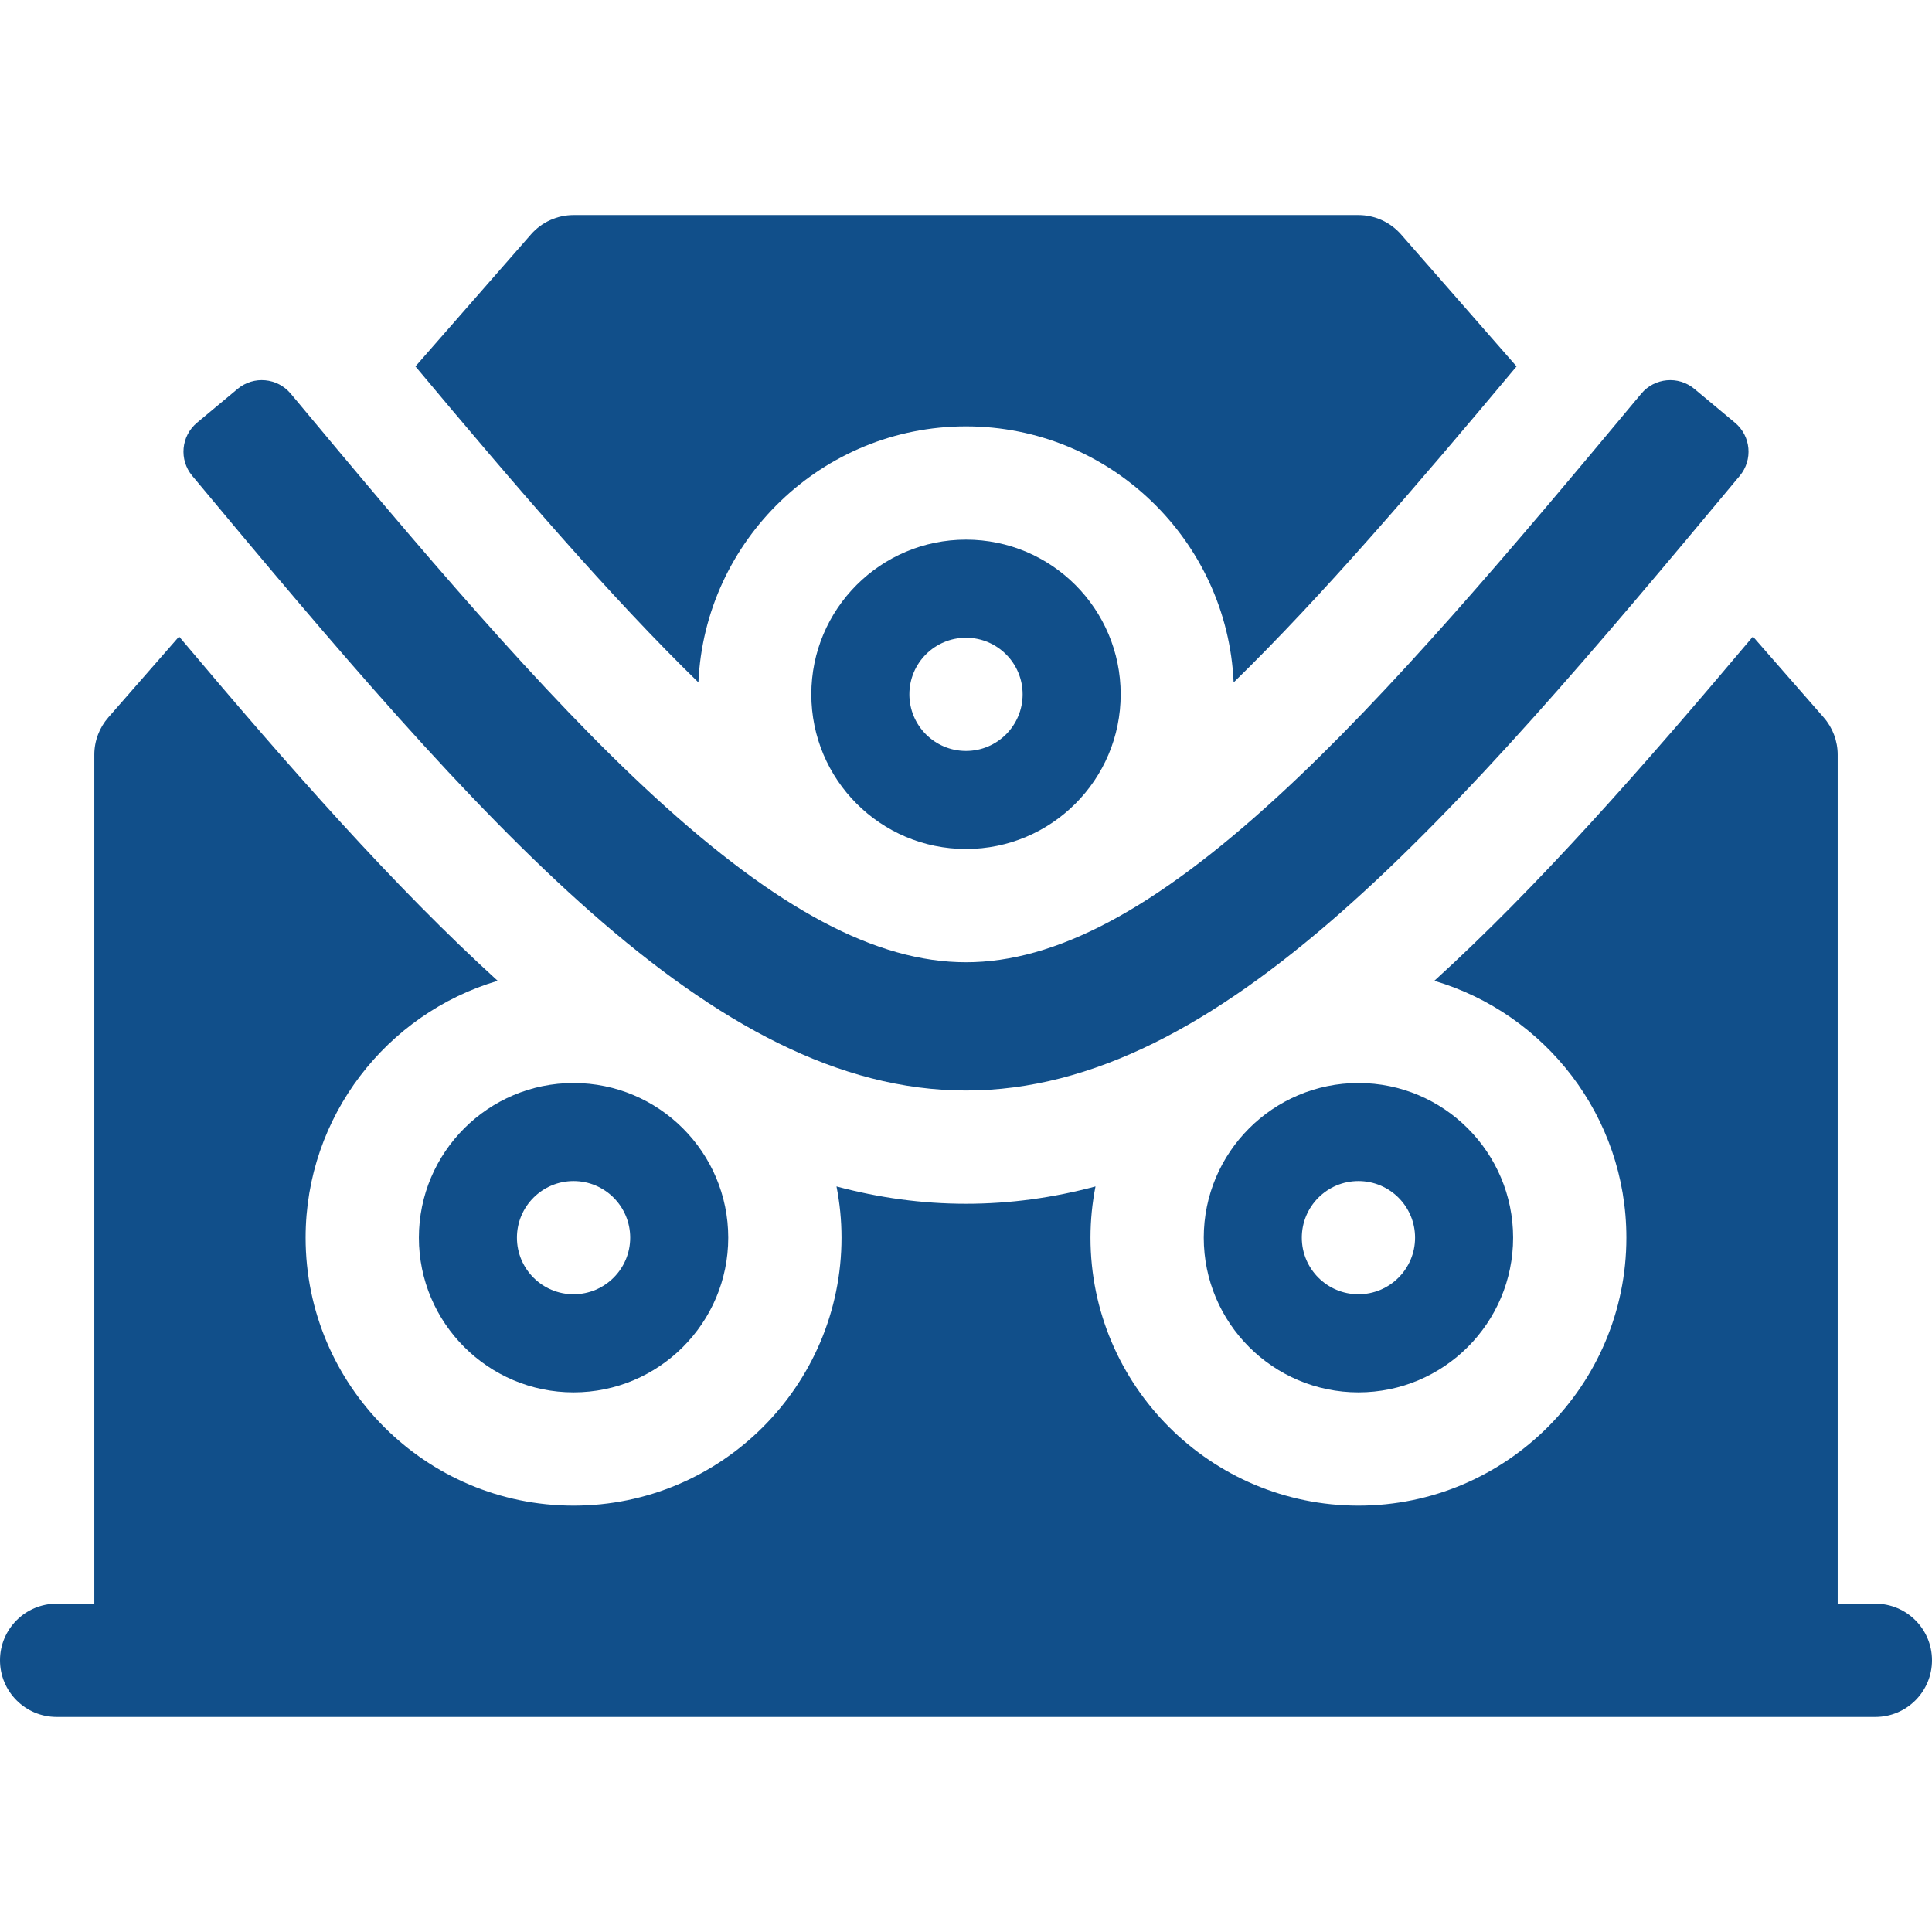 <svg width="32" height="32" viewBox="0 0 32 32" fill="none" xmlns="http://www.w3.org/2000/svg">
<g clip-path="url(#clip0_2012_80)">
<path d="M16 18.062C20.219 18.062 24.045 13.611 28.816 7.881C29.037 7.616 29.002 7.222 28.736 7.001L28.064 6.441C27.799 6.22 27.405 6.256 27.184 6.521C25.044 9.09 23.02 11.49 21.16 13.196C19.122 15.066 17.482 15.938 16 15.938C14.518 15.938 12.878 15.066 10.84 13.196C8.981 11.49 6.956 9.09 4.816 6.521C4.595 6.256 4.201 6.22 3.936 6.441L3.264 7.001C2.998 7.222 2.963 7.616 3.184 7.881C7.956 13.611 11.781 18.062 16 18.062Z" fill="#114F8A"/>
<path d="M6.938 20.5C6.938 21.913 8.087 23.062 9.5 23.062C10.913 23.062 12.062 21.913 12.062 20.5C12.062 19.087 10.913 17.938 9.5 17.938C8.087 17.938 6.938 19.087 6.938 20.5ZM10.438 20.5C10.438 21.017 10.018 21.437 9.5 21.437C8.982 21.437 8.562 21.017 8.562 20.5C8.562 19.982 8.982 19.562 9.5 19.562C10.018 19.562 10.438 19.982 10.438 20.5Z" fill="#114F8A"/>
<path d="M19.938 20.5C19.938 21.913 21.087 23.062 22.5 23.062C23.913 23.062 25.062 21.913 25.062 20.5C25.062 19.087 23.913 17.938 22.5 17.938C21.087 17.938 19.938 19.087 19.938 20.5ZM22.5 19.562C23.018 19.562 23.438 19.982 23.438 20.5C23.438 21.017 23.018 21.437 22.5 21.437C21.982 21.437 21.562 21.017 21.562 20.5C21.562 19.982 21.982 19.562 22.5 19.562Z" fill="#114F8A"/>
<path d="M11.568 11.303C11.671 8.948 13.619 7.062 16 7.062C18.381 7.062 20.329 8.948 20.433 11.303C21.881 9.892 23.46 8.053 25.119 6.069L23.206 3.883C23.027 3.679 22.77 3.562 22.5 3.562H9.5C9.23 3.562 8.972 3.679 8.794 3.883L6.881 6.069C8.54 8.053 10.119 9.892 11.568 11.303Z" fill="#114F8A"/>
<path d="M31.062 26.562H30.438V12.5C30.438 12.273 30.355 12.053 30.206 11.883L29.034 10.543C27.193 12.73 25.468 14.689 23.757 16.245C25.593 16.788 26.938 18.49 26.938 20.5C26.938 22.947 24.947 24.938 22.5 24.938C20.053 24.938 18.062 22.947 18.062 20.5C18.062 20.209 18.091 19.926 18.145 19.651C17.447 19.838 16.734 19.938 16 19.938C15.266 19.938 14.553 19.838 13.855 19.651C13.909 19.926 13.938 20.209 13.938 20.5C13.938 22.947 11.947 24.938 9.5 24.938C7.053 24.938 5.062 22.947 5.062 20.5C5.062 18.49 6.407 16.788 8.243 16.245C6.532 14.689 4.807 12.73 2.966 10.543L1.794 11.883C1.645 12.053 1.562 12.273 1.562 12.5V26.562H0.938C0.42 26.562 0 26.982 0 27.5C0 28.018 0.42 28.438 0.938 28.438H31.062C31.58 28.438 32 28.018 32 27.5C32 26.982 31.58 26.562 31.062 26.562Z" fill="#114F8A"/>
<path d="M13.438 11.5C13.438 12.915 14.585 14.062 16 14.062C17.415 14.062 18.562 12.915 18.562 11.5C18.562 10.085 17.415 8.938 16 8.938C14.585 8.938 13.438 10.085 13.438 11.5ZM16.938 11.5C16.938 12.018 16.518 12.438 16 12.438C15.482 12.438 15.062 12.018 15.062 11.5C15.062 10.983 15.482 10.563 16 10.563C16.518 10.563 16.938 10.983 16.938 11.5Z" fill="#114F8A"/>
</g>
<defs>
<clipPath id="clip0_2012_80">
<rect width="32" height="32" fill="white"/>
</clipPath>
</defs>
</svg>
